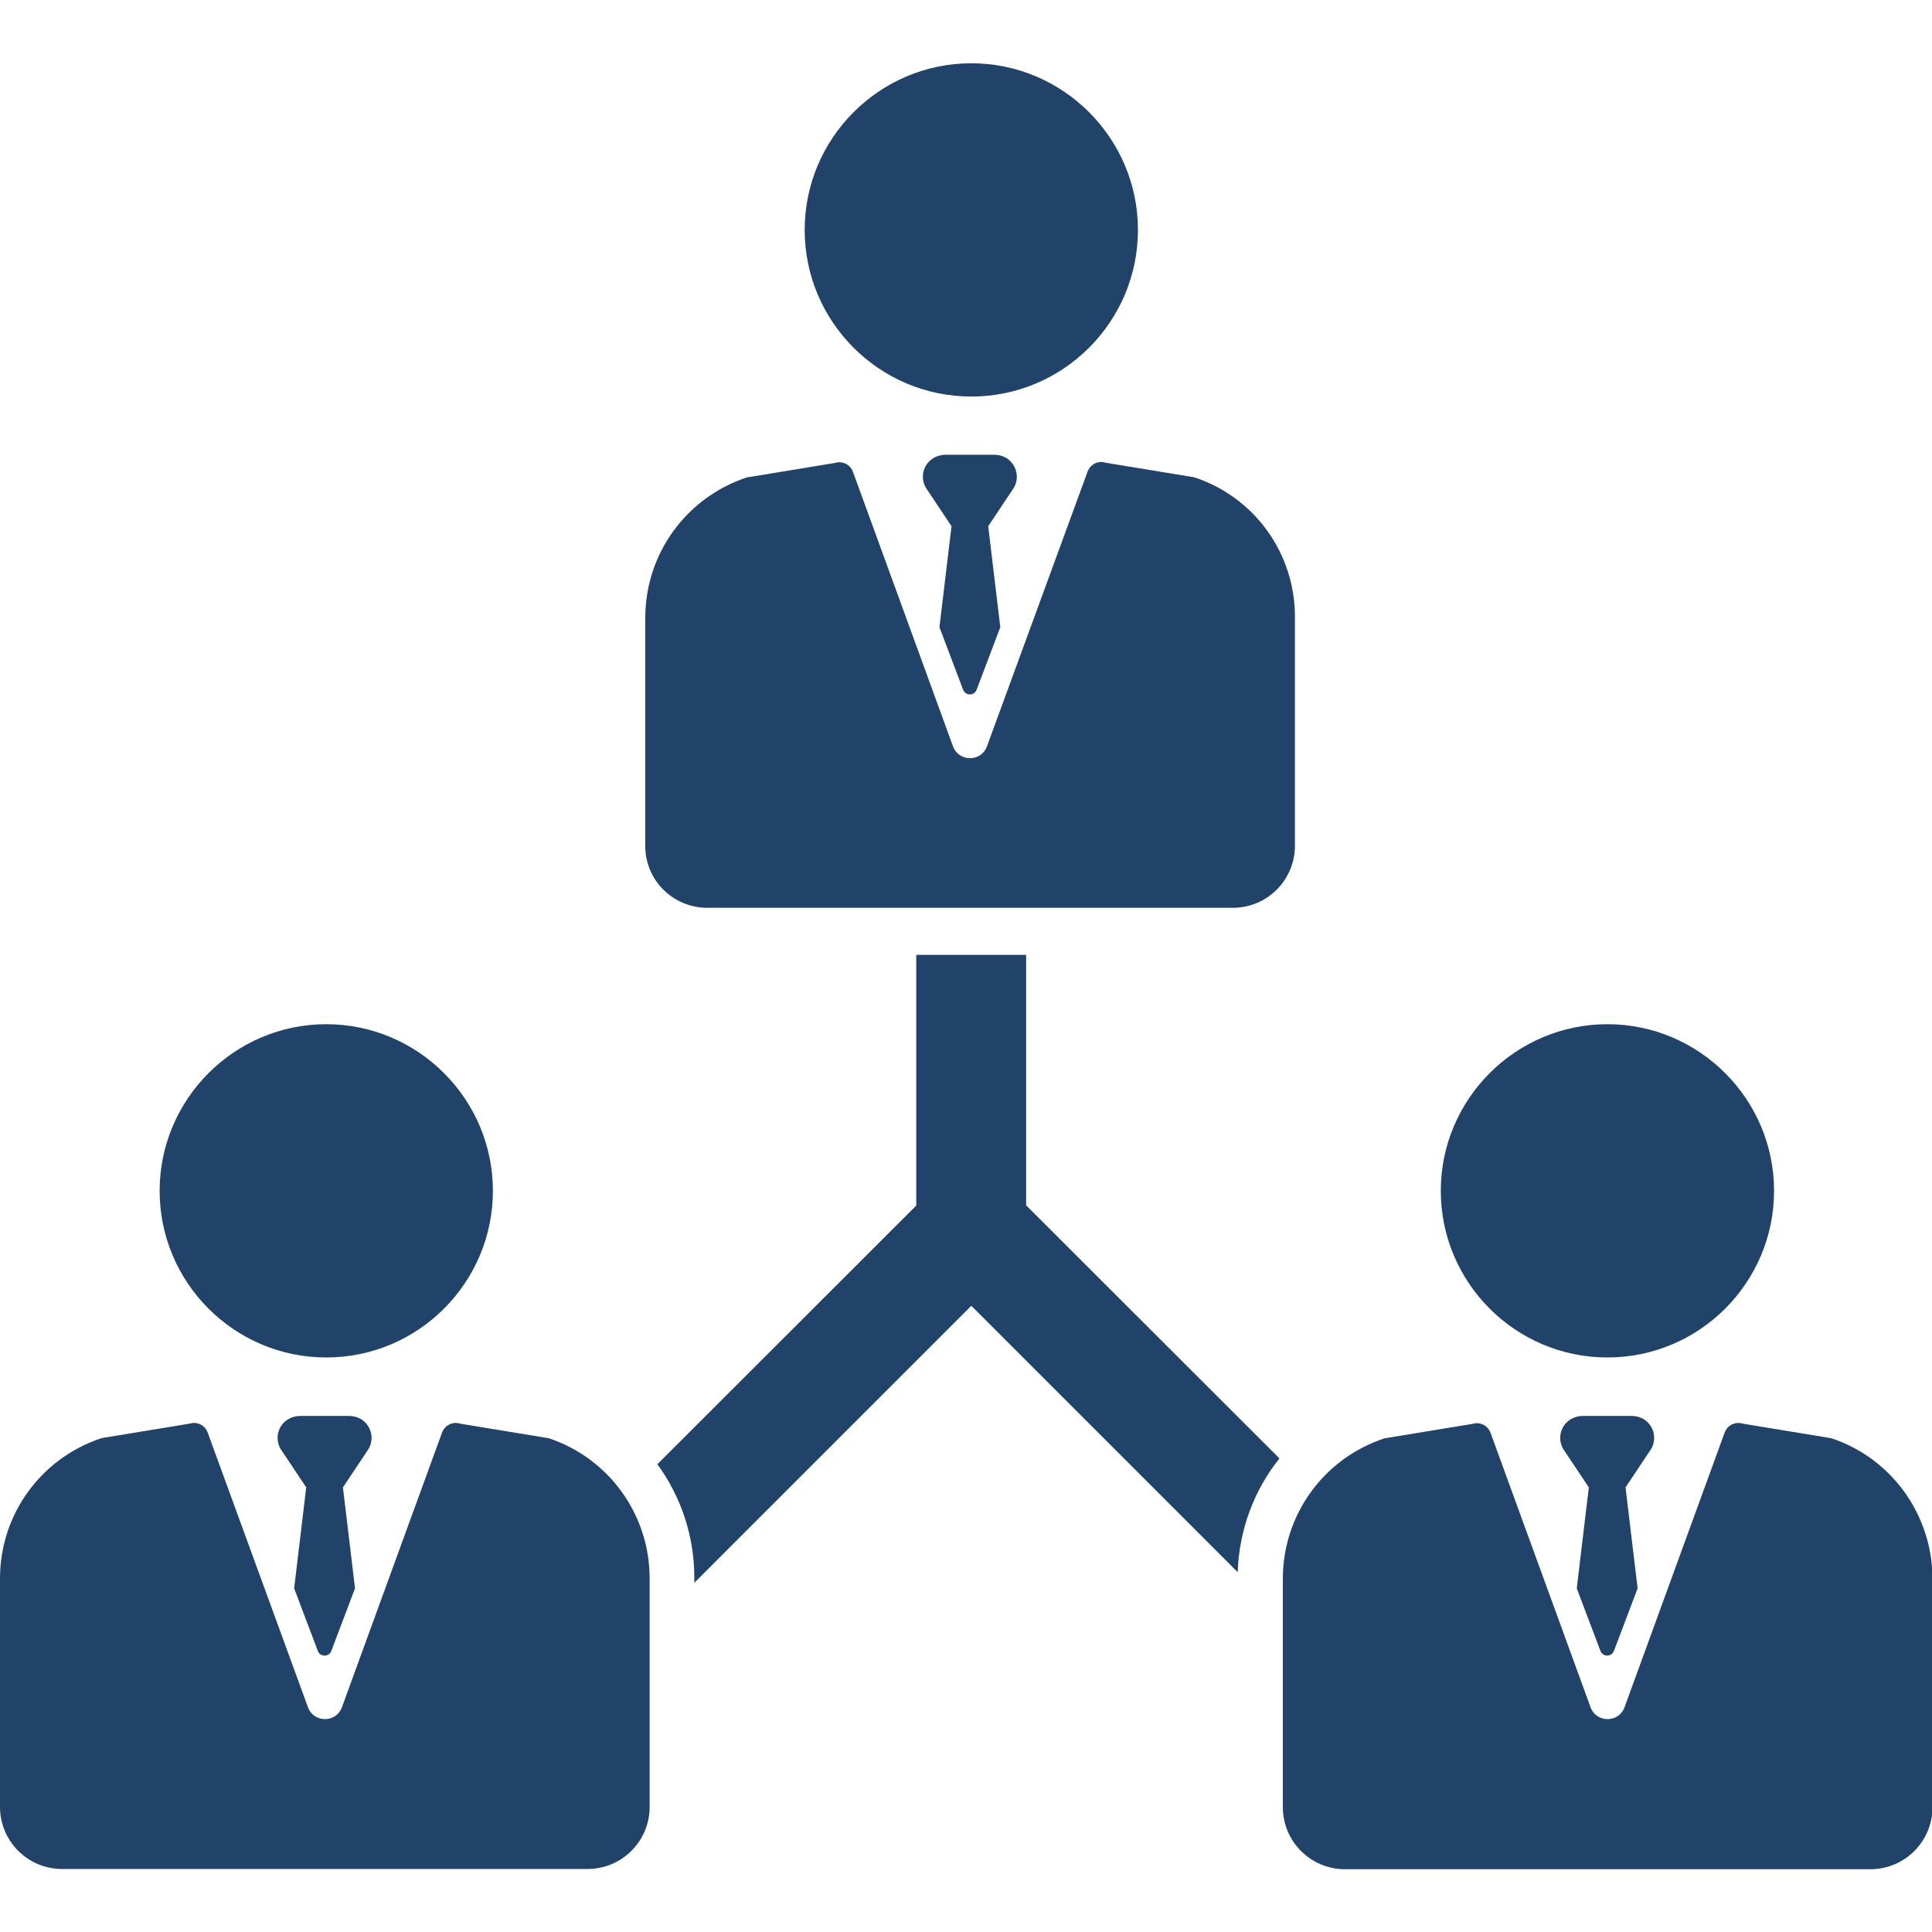 <?xml version="1.0" encoding="utf-8"?>
<!-- Generator: Adobe Illustrator 26.3.1, SVG Export Plug-In . SVG Version: 6.00 Build 0)  -->
<svg version="1.1" id="Calque_1" xmlns="http://www.w3.org/2000/svg" xmlns:xlink="http://www.w3.org/1999/xlink" x="0px" y="0px"
	 viewBox="0 0 800 800" style="enable-background:new 0 0 800 800;" xml:space="preserve">
<style type="text/css">
	.st0{fill:#224369;}
</style>
<g>
	<path class="st0" d="M402.2,164.2c38.1,0,69-31,69-69s-31-69-69-69s-69,31-69,69S364.1,164.2,402.2,164.2L402.2,164.2z"/>
	<path class="st0" d="M292.9,375.9h217.6c14.2,0,25.7-11.5,25.7-25.7v-94.9c0-26.3-16.9-49.6-41.8-57.7l-0.1,0l-36.5-6
		c-3.1-1-6.4,0.7-7.5,3.8L408.7,309c-2.4,6.6-11.7,6.6-14.1,0l-41.4-113.6c-0.9-2.5-3.2-4-5.7-4c-0.6,0-1.2,0.1-1.8,0.3l-36.5,6
		c-25.2,8.4-42,31.7-42,58.1v94.6C267.2,364.5,278.7,375.9,292.9,375.9L292.9,375.9z"/>
	<path class="st0" d="M135.1,562.1c38.1,0,69-31,69-69s-31-69-69-69s-69,31-69,69S97,562.1,135.1,562.1L135.1,562.1z"/>
	<path class="st0" d="M227.1,595.5l-0.1,0l-36.5-6c-3.1-1-6.4,0.7-7.5,3.8l-41.4,113.6c-2.4,6.6-11.7,6.6-14.1,0L86,593.2
		c-0.9-2.5-3.2-4-5.7-4c-0.6,0-1.2,0.1-1.8,0.3l-36.5,6c-25.2,8.4-42,31.7-42,58.1v94.6c0,14.2,11.5,25.7,25.7,25.7h217.6
		c14.2,0,25.7-11.5,25.7-25.7v-94.9C268.9,627,252,603.7,227.1,595.5L227.1,595.5z"/>
	<path class="st0" d="M665.6,562.1c38.1,0,69-31,69-69s-31-69-69-69s-69,31-69,69S627.5,562.1,665.6,562.1L665.6,562.1z"/>
	<path class="st0" d="M758.2,595.5l-0.1,0l-36.5-6c-3.1-1-6.4,0.7-7.5,3.8l-41.4,113.6c-2.4,6.6-11.7,6.6-14.1,0l-41.4-113.6
		c-0.9-2.5-3.2-4-5.7-4c-0.6,0-1.2,0.1-1.8,0.3l-36.5,6c-25.2,8.4-42,31.7-42,58.1v94.6c0,14.2,11.5,25.7,25.7,25.7h217.6
		c14.2,0,25.7-11.5,25.7-25.7v-94.9C800,627,783.1,603.7,758.2,595.5L758.2,595.5z"/>
	<path class="st0" d="M424.9,395.4h-45.5v103.8L272.2,606.3c9.7,13.3,15.3,29.6,15.3,46.9v2.2l114.7-114.7l110.3,110.3
		c0.6-17.6,6.8-34,17.3-47.1L424.9,499.1L424.9,395.4L424.9,395.4z"/>
	<path class="st0" d="M418.6,191.2c-1.8-2-4.4-2.9-7.1-2.9h-19.8c-2.7,0-5.3,1-7.1,2.9c-2.8,3-3.2,7.4-1.2,10.8l10.6,15.9l-5,41.8
		l9.8,25.9c1,2.6,4.6,2.6,5.6,0l9.8-25.9l-5-41.8l10.6-15.9C421.8,198.6,421.4,194.3,418.6,191.2z"/>
	<path class="st0" d="M151.4,589.2c-1.8-2-4.4-2.9-7.1-2.9h-19.8c-2.7,0-5.3,1-7.1,2.9c-2.8,3-3.2,7.4-1.2,10.8l10.6,15.9l-5,41.8
		l9.8,25.9c1,2.6,4.6,2.6,5.6,0l9.8-25.9l-5-41.8l10.6-15.9C154.6,596.6,154.2,592.2,151.4,589.2L151.4,589.2z"/>
	<path class="st0" d="M682.5,589.2c-1.8-2-4.4-2.9-7.1-2.9h-19.8c-2.7,0-5.3,1-7.1,2.9c-2.8,3-3.2,7.4-1.2,10.8l10.6,15.9l-5,41.8
		l9.8,25.9c1,2.6,4.6,2.6,5.6,0l9.8-25.9l-5-41.8l10.6-15.9C685.7,596.6,685.3,592.2,682.5,589.2L682.5,589.2z"/>
</g>
</svg>
